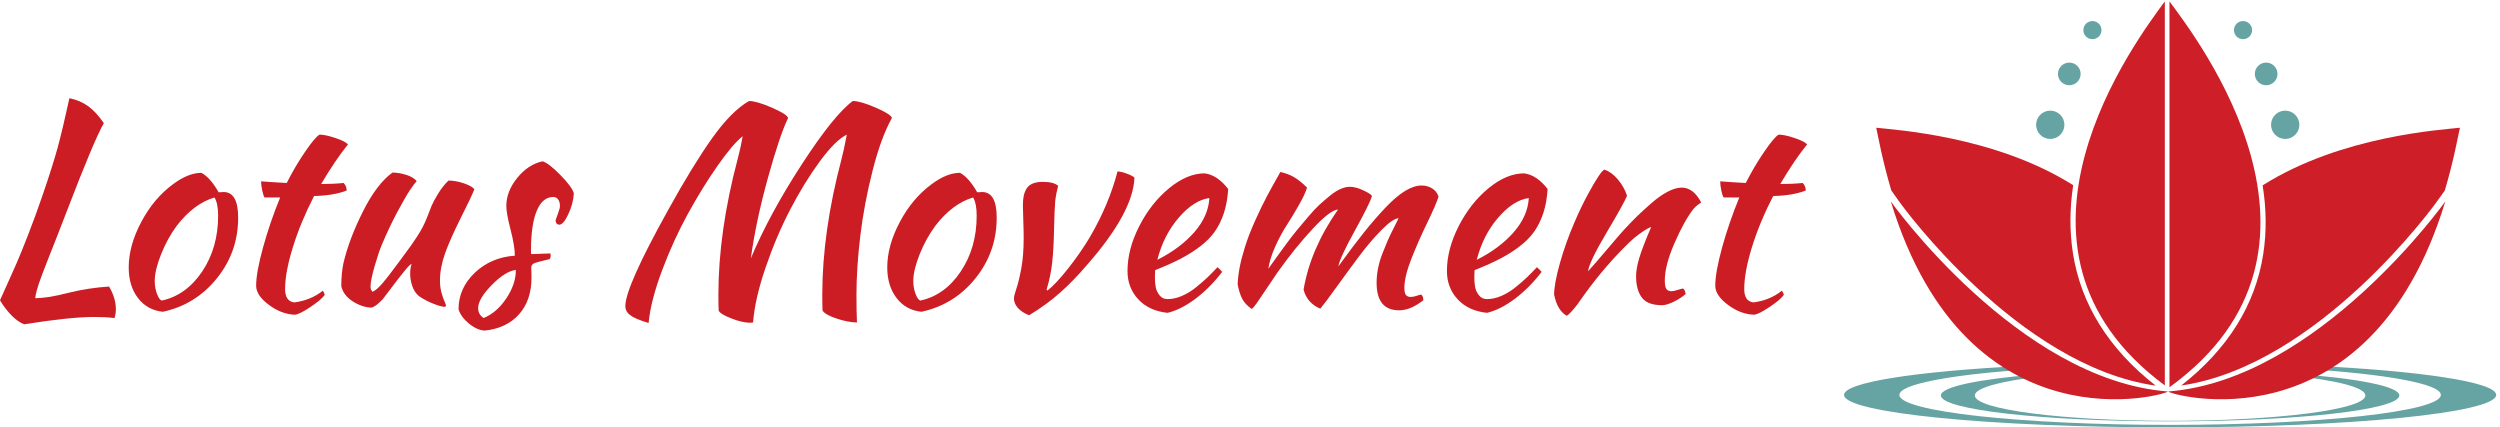 <?xml version="1.0" encoding="UTF-8" standalone="no"?>
<!DOCTYPE svg PUBLIC "-//W3C//DTD SVG 1.1//EN" "http://www.w3.org/Graphics/SVG/1.1/DTD/svg11.dtd">
<svg width="100%" height="100%" viewBox="0 0 585 100" version="1.1" xmlns="http://www.w3.org/2000/svg" xmlns:xlink="http://www.w3.org/1999/xlink" xml:space="preserve" xmlns:serif="http://www.serif.com/" style="fill-rule:evenodd;clip-rule:evenodd;stroke-linejoin:round;stroke-miterlimit:2;">
    <g transform="matrix(1.389,0,0,1.389,0,0)">
        <path d="M0,50.584C0.137,50.27 0.51,49.444 1.115,48.105C1.72,46.763 2.273,45.518 2.783,44.367C3.284,43.222 3.949,41.587 4.775,39.46C5.607,37.33 6.422,35.095 7.219,32.757C8.312,29.561 9.14,26.938 9.709,24.882C10.268,22.828 10.931,20.048 11.693,16.541C12.92,16.793 13.986,17.25 14.888,17.912C15.785,18.574 16.655,19.517 17.493,20.748C16.43,22.576 14.37,27.472 11.312,35.432C10.863,36.63 10.336,37.989 9.735,39.513C9.137,41.036 8.642,42.293 8.247,43.277C7.846,44.27 7.459,45.266 7.087,46.271C6.709,47.276 6.428,48.105 6.246,48.758C6.056,49.409 5.953,49.904 5.936,50.247C6.896,50.206 7.752,50.121 8.502,49.992C9.252,49.866 10.33,49.632 11.736,49.283C13.895,48.756 16.107,48.422 18.369,48.272C19.136,49.559 19.52,50.836 19.52,52.099C19.52,52.588 19.445,53.083 19.292,53.578C18.346,53.461 17.209,53.399 15.882,53.399C13.116,53.399 9.188,53.812 4.093,54.633C3.401,54.378 2.696,53.891 1.974,53.171C1.262,52.456 0.604,51.595 0,50.584ZM21.683,45.059C21.683,42.595 22.391,40.037 23.807,37.38C25.219,34.717 27.014,32.59 29.192,31.002C30.887,29.745 32.467,29.115 33.932,29.115C34.922,29.642 35.891,30.732 36.835,32.393C36.923,32.393 37.064,32.387 37.251,32.376C37.442,32.358 37.579,32.35 37.667,32.35C39.305,32.35 40.122,33.788 40.122,36.671C40.122,40.508 38.93,43.913 36.542,46.883C34.157,49.846 31.122,51.726 27.44,52.523C25.685,52.342 24.284,51.568 23.241,50.203C22.201,48.841 21.683,47.124 21.683,45.059ZM26.066,47.352C26.066,48.102 26.189,48.814 26.438,49.485C26.687,50.159 26.956,50.543 27.252,50.636C30.009,50.036 32.282,48.395 34.073,45.721C35.856,43.049 36.747,39.923 36.747,36.351C36.747,34.957 36.542,33.932 36.135,33.269C33.826,33.949 31.714,35.531 29.795,38.015C28.743,39.429 27.861,41.027 27.146,42.817C26.426,44.613 26.066,46.125 26.066,47.352ZM43.151,48.14C43.151,46.652 43.535,44.513 44.303,41.727C45.064,38.941 46.028,36.123 47.198,33.269L44.566,33.269C44.438,33.094 44.309,32.701 44.177,32.092C44.048,31.482 43.983,30.97 43.983,30.551C44.419,30.58 45.135,30.63 46.125,30.7C47.112,30.767 47.839,30.809 48.305,30.826C49.219,29.007 50.241,27.266 51.369,25.608C52.503,23.944 53.324,22.966 53.83,22.679C54.48,22.679 55.365,22.866 56.487,23.244C57.609,23.616 58.322,23.976 58.623,24.325C57.188,26.106 55.682,28.333 54.105,31.002C55.488,31.002 56.745,30.943 57.879,30.826C58.228,31.169 58.4,31.594 58.4,32.101C56.9,32.675 55.073,32.979 52.91,33.02C51.398,35.962 50.209,38.836 49.342,41.639C48.466,44.443 48.029,46.796 48.029,48.697C48.029,50.062 48.542,50.812 49.562,50.947C51.392,50.722 53.004,50.065 54.398,48.973C54.563,49.239 54.667,49.468 54.709,49.664C54.366,50.188 53.573,50.868 52.324,51.7C51.085,52.532 50.209,52.972 49.697,53.018C48.185,52.972 46.717,52.418 45.292,51.354C43.863,50.291 43.151,49.222 43.151,48.14ZM57.498,48.228C57.498,46.758 57.618,45.454 57.861,44.314C58.506,41.599 59.599,38.701 61.145,35.625C62.687,32.543 64.345,30.36 66.114,29.071C66.776,29.071 67.517,29.188 68.338,29.426C69.164,29.669 69.788,30.029 70.207,30.507C69.935,30.791 69.551,31.301 69.056,32.039C68.566,32.771 67.869,33.978 66.967,35.66C66.067,37.339 65.199,39.164 64.362,41.144C64.002,41.971 63.589,43.189 63.123,44.801C62.654,46.412 62.423,47.584 62.423,48.316C62.423,48.647 62.534,48.926 62.76,49.148C63.197,48.984 63.747,48.515 64.415,47.742C65.083,46.969 66.091,45.659 67.445,43.819C67.532,43.682 67.802,43.315 68.25,42.721C68.699,42.117 69.05,41.636 69.305,41.276C69.557,40.916 69.876,40.444 70.26,39.859C70.643,39.276 70.975,38.71 71.253,38.168C71.528,37.617 71.765,37.09 71.962,36.583C72.243,35.815 72.492,35.18 72.703,34.679C72.911,34.175 73.28,33.492 73.811,32.622C74.35,31.749 74.93,31.013 75.557,30.419C76.354,30.419 77.209,30.571 78.126,30.879C79.04,31.187 79.64,31.52 79.921,31.878C79.503,32.9 78.718,34.553 77.566,36.838C76.42,39.123 75.56,41.068 74.979,42.677C74.408,44.276 74.121,45.806 74.121,47.261C74.121,48.023 74.206,48.712 74.379,49.327C74.549,49.939 74.719,50.426 74.883,50.78C75.05,51.134 75.132,51.378 75.132,51.515C75.132,51.557 75.117,51.592 75.088,51.621C75.059,51.65 75.029,51.665 74.997,51.665L74.953,51.691C74.534,51.691 73.875,51.512 72.97,51.152C72.074,50.792 71.279,50.373 70.588,49.892C70.063,49.456 69.686,48.887 69.454,48.185C69.217,47.476 69.1,46.799 69.1,46.157C69.1,45.501 69.176,44.944 69.331,44.49C69.176,44.478 68.783,44.862 68.153,45.641C67.514,46.421 66.796,47.344 66,48.404C65.209,49.468 64.708,50.13 64.494,50.39C63.638,51.299 62.979,51.776 62.519,51.823C61.468,51.776 60.431,51.419 59.402,50.754C58.374,50.092 57.741,49.251 57.498,48.228ZM77.247,52.099C77.247,49.743 78.161,47.695 79.983,45.952C81.814,44.218 84.064,43.257 86.733,43.075C86.733,42 86.493,40.538 86.015,38.689C85.538,36.847 85.298,35.513 85.298,34.687C85.298,33.059 85.913,31.482 87.14,29.965C88.368,28.456 89.786,27.524 91.391,27.176C92.077,27.36 93.082,28.131 94.412,29.487C95.739,30.841 96.492,31.869 96.67,32.578C96.601,33.747 96.29,34.919 95.739,36.094C95.191,37.268 94.679,37.857 94.199,37.857C93.838,37.816 93.638,37.591 93.598,37.184C93.598,37.096 93.718,36.729 93.961,36.085C94.207,35.443 94.333,34.977 94.333,34.687C94.333,34.257 94.23,33.896 94.031,33.606C93.829,33.322 93.565,33.182 93.234,33.182C92.007,33.182 91.07,33.958 90.428,35.51C89.777,37.063 89.452,39.308 89.452,42.24C89.452,42.56 89.467,42.75 89.496,42.809L92.713,42.694C92.748,42.753 92.765,42.879 92.765,43.075C92.765,43.345 92.701,43.541 92.578,43.658C91.142,43.989 90.269,44.226 89.956,44.367C89.651,44.513 89.496,44.759 89.496,45.102C89.496,45.22 89.505,45.46 89.522,45.82C89.534,46.181 89.54,46.497 89.54,46.766C89.54,49.312 88.84,51.372 87.442,52.948C86.042,54.524 84.105,55.441 81.633,55.694C80.757,55.635 79.872,55.233 78.976,54.489C78.076,53.745 77.502,52.948 77.247,52.099ZM80.552,51.914C80.552,52.62 80.859,53.177 81.472,53.578C82.942,52.98 84.217,51.879 85.298,50.264C86.373,48.653 86.909,47.054 86.909,45.466C85.711,45.624 84.354,46.476 82.837,48.023C81.313,49.573 80.552,50.868 80.552,51.914ZM105.349,51.56C105.349,49.427 107.736,44.065 112.506,35.476C115.292,30.428 117.773,26.373 119.945,23.314C122.118,20.256 124.196,18.158 126.182,17.018C127.031,17.018 128.312,17.387 130.024,18.126C131.73,18.87 132.644,19.45 132.77,19.869C131.836,21.788 130.699,25.166 129.36,30.003C128.018,34.837 127.063,39.346 126.489,43.526C128.604,38.508 131.476,33.211 135.108,27.635C138.732,22.069 141.589,18.53 143.672,17.018C144.527,17.018 145.811,17.387 147.515,18.126C149.229,18.87 150.143,19.45 150.261,19.869C149.033,22.072 147.946,25.031 147.003,28.743C146.057,32.452 145.368,36.123 144.929,39.753C144.498,43.377 144.284,46.696 144.284,49.708C144.284,51.674 144.313,53.212 144.372,54.322C143.438,54.322 142.321,54.111 141.014,53.692C139.717,53.273 138.902,52.816 138.571,52.321C138.542,51.735 138.527,50.851 138.527,49.664C138.527,42.571 139.614,34.928 141.785,26.733C142.04,25.755 142.333,24.401 142.661,22.679C141.386,23.297 139.872,24.797 138.12,27.176C136.365,29.561 134.698,32.276 133.116,35.314C131.534,38.361 130.145,41.636 128.953,45.137C127.761,48.638 127.066,51.7 126.87,54.322C126.782,54.351 126.598,54.366 126.313,54.366C125.458,54.366 124.412,54.12 123.179,53.631C121.939,53.147 121.236,52.711 121.07,52.321C121.04,51.735 121.025,50.851 121.025,49.664C121.025,42.571 122.112,34.928 124.286,26.733C124.603,25.559 124.881,24.299 125.118,22.951C124.008,23.821 122.61,25.459 120.929,27.867C119.241,30.269 117.574,32.959 115.934,35.936C114.292,38.912 112.831,42.105 111.551,45.518C110.267,48.932 109.506,51.896 109.265,54.41C107.794,53.974 106.775,53.546 106.21,53.127C105.636,52.708 105.349,52.184 105.349,51.56ZM149.473,45.059C149.473,42.595 150.182,40.037 151.6,37.38C153.014,34.717 154.811,32.59 156.984,31.002C158.678,29.745 160.26,29.115 161.73,29.115C162.718,29.642 163.682,30.732 164.628,32.393C164.722,32.393 164.859,32.387 165.044,32.376C165.231,32.358 165.372,32.35 165.46,32.35C167.095,32.35 167.912,33.788 167.912,36.671C167.912,40.508 166.72,43.913 164.335,46.883C161.956,49.846 158.921,51.726 155.229,52.523C153.478,52.342 152.08,51.568 151.04,50.203C149.997,48.841 149.473,47.124 149.473,45.059ZM153.858,47.352C153.858,48.102 153.981,48.814 154.23,49.485C154.477,50.159 154.752,50.543 155.054,50.636C157.811,50.036 160.081,48.395 161.862,45.721C163.646,43.049 164.537,39.923 164.537,36.351C164.537,34.957 164.338,33.932 163.937,33.269C161.628,33.949 159.512,35.531 157.594,38.015C156.545,39.429 155.657,41.027 154.937,42.817C154.219,44.613 153.858,46.125 153.858,47.352ZM170.818,50.291C170.818,49.969 170.95,49.421 171.217,48.653C171.486,47.891 171.761,46.772 172.04,45.296C172.318,43.816 172.456,42.064 172.456,40.046C172.456,39.297 172.433,38.27 172.386,36.973C172.345,35.672 172.324,34.881 172.324,34.6C172.324,33.984 172.368,33.46 172.456,33.02C172.544,32.59 172.702,32.183 172.925,31.799C173.15,31.415 173.493,31.128 173.953,30.932C174.407,30.738 174.976,30.638 175.652,30.638C176.894,30.638 177.761,30.858 178.257,31.295C178.002,32.3 177.838,33.187 177.761,33.961C177.691,34.734 177.63,36.164 177.583,38.247C177.536,40.655 177.431,42.633 177.263,44.18C177.1,45.721 176.786,47.241 176.326,48.741C176.326,48.867 176.379,48.929 176.484,48.929C177.384,48.237 178.526,47.018 179.912,45.27C181.301,43.523 182.531,41.748 183.606,39.946C185.739,36.305 187.292,32.616 188.264,28.886C188.654,28.886 189.185,29.009 189.85,29.258C190.517,29.505 190.939,29.736 191.118,29.947C190.957,33.847 188.306,38.725 183.164,44.59C181.617,46.4 180.097,47.968 178.603,49.292C177.114,50.619 175.374,51.893 173.376,53.109C172.585,52.808 171.961,52.403 171.498,51.896C171.044,51.381 170.818,50.848 170.818,50.291ZM189.946,45.659C189.946,43.204 190.605,40.685 191.924,38.106C193.233,35.531 194.906,33.401 196.945,31.72C198.981,30.044 200.982,29.206 202.948,29.206C204.36,29.382 205.679,30.258 206.909,31.834C206.818,33.334 206.581,34.682 206.191,35.874C205.802,37.061 205.289,38.106 204.659,39.008C204.026,39.905 203.197,40.746 202.169,41.525C201.143,42.305 200.042,42.996 198.867,43.605C197.692,44.215 196.271,44.848 194.607,45.509C194.607,45.627 194.599,45.826 194.581,46.101C194.569,46.38 194.561,46.588 194.561,46.723C194.561,47.338 194.61,47.894 194.704,48.395C194.804,48.899 195.023,49.356 195.36,49.769C195.694,50.183 196.136,50.39 196.679,50.39C197.458,50.39 198.252,50.218 199.061,49.875C199.869,49.538 200.666,49.058 201.451,48.434C202.236,47.801 202.878,47.247 203.373,46.775C203.871,46.304 204.448,45.715 205.11,45.014C205.412,45.266 205.673,45.53 205.898,45.803C204.515,47.613 203.001,49.133 201.354,50.364C199.702,51.592 198.143,52.371 196.679,52.702C194.596,52.476 192.952,51.715 191.754,50.417C190.55,49.122 189.946,47.537 189.946,45.659ZM194.971,43.772C197.513,42.498 199.588,40.951 201.188,39.132C202.781,37.31 203.631,35.387 203.736,33.366C202.013,33.592 200.3,34.685 198.601,36.644C196.895,38.61 195.683,40.986 194.971,43.772ZM208.503,47.909C208.562,46.128 208.96,44.065 209.698,41.727C210.117,40.348 210.7,38.827 211.45,37.166C212.2,35.502 212.874,34.11 213.472,32.994C214.072,31.872 214.816,30.533 215.701,28.975C216.554,29.156 217.324,29.449 218.015,29.851C218.704,30.258 219.431,30.844 220.192,31.605C219.94,32.42 219.466,33.425 218.774,34.626C218.092,35.824 217.415,36.94 216.747,37.972C216.079,39.006 215.443,40.192 214.834,41.534C214.228,42.879 213.841,44.127 213.674,45.278C214.365,44.323 214.852,43.64 215.136,43.233C215.42,42.832 215.944,42.111 216.712,41.071C217.474,40.04 218.086,39.252 218.546,38.707C219,38.159 219.601,37.444 220.345,36.565C221.089,35.689 221.728,35.007 222.266,34.508C222.803,34.013 223.397,33.504 224.045,32.976C224.689,32.452 225.287,32.071 225.844,31.834C226.397,31.594 226.916,31.471 227.393,31.471C228.085,31.471 228.855,31.676 229.705,32.083C230.561,32.484 231.032,32.798 231.123,33.02C230.944,33.758 229.995,35.689 228.269,38.815C226.547,41.944 225.609,43.966 225.463,44.88C227.092,42.63 228.512,40.749 229.723,39.231C230.927,37.72 232.139,36.316 233.361,35.024C234.586,33.735 235.699,32.786 236.701,32.171C237.706,31.559 238.635,31.251 239.49,31.251C240.135,31.251 240.724,31.409 241.254,31.728C241.784,32.054 242.147,32.516 242.344,33.12C242.089,33.97 241.462,35.432 240.457,37.503C239.452,39.568 238.562,41.59 237.782,43.562C237.003,45.533 236.604,47.162 236.587,48.451C236.587,49.063 236.675,49.479 236.854,49.699C237.023,49.916 237.296,50.027 237.668,50.027C237.955,50.027 238.298,49.96 238.693,49.822C239.089,49.687 239.326,49.62 239.402,49.62C239.657,49.784 239.783,50.106 239.783,50.584C238.342,51.712 236.985,52.277 235.711,52.277C233.177,52.277 231.911,50.733 231.911,47.642C231.911,46.846 231.993,46.031 232.157,45.199C232.324,44.367 232.57,43.529 232.901,42.686C233.232,41.839 233.525,41.124 233.78,40.532C234.032,39.946 234.375,39.237 234.806,38.396C235.23,37.559 235.503,37.013 235.62,36.758C234.949,36.806 233.971,37.485 232.69,38.795C231.407,40.107 230.197,41.525 229.058,43.049C227.918,44.563 226.658,46.283 225.275,48.202C223.901,50.121 222.949,51.386 222.425,52.002C220.937,51.375 219.999,50.303 219.609,48.785C220.388,44.2 222.325,39.703 225.419,35.297C224.543,35.344 223.131,36.416 221.177,38.513C219.223,40.608 217.268,43.022 215.312,45.758C214.763,46.55 214.122,47.496 213.389,48.601C212.666,49.699 212.109,50.519 211.726,51.062C211.348,51.601 211.061,51.929 210.867,52.046C210.117,51.527 209.581,50.947 209.256,50.309C208.937,49.673 208.685,48.873 208.503,47.909ZM243.759,45.659C243.759,43.204 244.418,40.685 245.736,38.106C247.046,35.531 248.719,33.401 250.758,31.72C252.794,30.044 254.795,29.206 256.76,29.206C258.173,29.382 259.491,30.258 260.721,31.834C260.631,33.334 260.393,34.682 260.004,35.874C259.614,37.061 259.101,38.106 258.471,39.008C257.838,39.905 257.01,40.746 255.981,41.525C254.956,42.305 253.854,42.996 252.68,43.605C251.505,44.215 250.084,44.848 248.42,45.509C248.42,45.627 248.411,45.826 248.393,46.101C248.382,46.38 248.373,46.588 248.373,46.723C248.373,47.338 248.423,47.894 248.516,48.395C248.616,48.899 248.836,49.356 249.173,49.769C249.507,50.183 249.949,50.39 250.491,50.39C251.27,50.39 252.064,50.218 252.873,49.875C253.682,49.538 254.479,49.058 255.263,48.434C256.049,47.801 256.69,47.247 257.186,46.775C257.683,46.304 258.26,45.715 258.923,45.014C259.219,45.266 259.479,45.53 259.711,45.803C258.328,47.613 256.812,49.133 255.167,50.364C253.514,51.592 251.956,52.371 250.491,52.702C248.408,52.476 246.764,51.715 245.566,50.417C244.362,49.122 243.759,47.537 243.759,45.659ZM248.783,43.772C251.326,42.498 253.4,40.951 255,39.132C256.594,37.31 257.443,35.387 257.549,33.366C255.826,33.592 254.112,34.685 252.413,36.644C250.708,38.61 249.495,40.986 248.783,43.772ZM261.816,49.62C261.816,48.439 262.139,46.685 262.784,44.358C263.435,42.038 264.261,39.724 265.262,37.415C265.983,35.73 266.719,34.198 267.469,32.81C268.219,31.421 268.825,30.389 269.285,29.71C269.751,29.024 270.082,28.646 270.275,28.576C271.075,28.831 271.828,29.373 272.534,30.205C273.249,31.037 273.773,31.963 274.102,32.976C273.773,33.803 272.628,35.868 270.665,39.167C268.711,42.463 267.668,44.642 267.53,45.703C268.222,44.962 269.335,43.679 270.87,41.859C272.405,40.049 273.331,38.976 273.65,38.645C274.459,37.778 275.174,37.04 275.795,36.431C276.419,35.824 277.216,35.098 278.177,34.254C279.146,33.401 280.069,32.751 280.948,32.297C281.824,31.834 282.615,31.605 283.321,31.605C284.622,31.605 285.709,32.432 286.582,34.084C286.582,34.113 286.532,34.157 286.433,34.219C286.336,34.277 286.178,34.391 285.952,34.562C285.729,34.74 285.495,34.972 285.252,35.253C284.232,36.571 283.178,38.476 282.091,40.966C281.004,43.453 280.462,45.551 280.462,47.261C280.462,47.982 280.553,48.463 280.737,48.697C280.913,48.94 281.206,49.061 281.613,49.061C281.851,49.061 282.199,48.984 282.668,48.832C283.134,48.683 283.427,48.609 283.544,48.609C283.649,48.668 283.749,48.797 283.837,48.999C283.925,49.207 283.969,49.383 283.969,49.529C283.474,49.98 282.817,50.408 282.003,50.815C281.188,51.217 280.523,51.416 280.011,51.416C278.364,51.416 277.222,50.982 276.583,50.115C275.944,49.248 275.625,48.05 275.625,46.52C275.625,45.68 275.804,44.666 276.158,43.474C276.512,42.281 277.181,40.538 278.168,38.247C278.109,38.247 277.907,38.335 277.564,38.513C277.219,38.689 276.744,38.997 276.149,39.434C275.546,39.87 274.978,40.353 274.438,40.878C271.769,43.471 269.297,46.339 267.017,49.485C266.476,50.264 266.054,50.853 265.761,51.249C265.459,51.65 265.139,52.04 264.803,52.418C264.466,52.802 264.179,53.062 263.936,53.197C262.872,52.582 262.166,51.389 261.816,49.62ZM288.964,48.14C288.964,46.652 289.345,44.513 290.106,41.727C290.874,38.941 291.844,36.123 293.012,33.269L290.382,33.269C290.244,33.094 290.112,32.701 289.983,32.092C289.857,31.482 289.796,30.97 289.796,30.551C290.227,30.58 290.938,30.63 291.932,30.7C292.922,30.767 293.648,30.809 294.108,30.826C295.025,29.007 296.051,27.266 297.182,25.608C298.315,23.944 299.138,22.966 299.645,22.679C300.29,22.679 301.175,22.866 302.303,23.244C303.425,23.616 304.136,23.976 304.436,24.325C302.997,26.106 301.488,28.333 299.912,31.002C301.292,31.002 302.552,30.943 303.691,30.826C304.034,31.169 304.207,31.594 304.207,32.101C302.707,32.675 300.879,32.979 298.723,33.02C297.208,35.962 296.012,38.836 295.145,41.639C294.278,44.443 293.845,46.796 293.845,48.697C293.845,50.062 294.354,50.812 295.377,50.947C297.202,50.722 298.811,50.065 300.202,48.973C300.369,49.239 300.475,49.468 300.521,49.664C300.179,50.188 299.385,50.868 298.139,51.7C296.894,52.532 296.015,52.972 295.509,53.018C293.991,52.972 292.52,52.418 291.1,51.354C289.676,50.291 288.964,49.222 288.964,48.14Z" style="fill:rgb(204,28,36);fill-rule:nonzero;"/>
        <path d="M389.312,61.594C388.954,61.793 388.588,61.972 388.213,62.141C401.948,63.014 411.202,64.652 411.202,66.53C411.202,69.319 390.779,71.578 365.593,71.578C340.4,71.578 319.98,69.319 319.98,66.53C319.98,64.717 328.614,63.126 341.575,62.235C341.261,62.045 340.948,61.851 340.637,61.652C322.843,62.561 310.658,64.403 310.658,66.53C310.658,69.551 335.253,72 365.593,72C395.929,72 420.524,69.551 420.524,66.53C420.524,64.353 407.774,62.476 389.312,61.594Z" style="fill:rgb(101,164,163);fill-rule:nonzero;"/>
        <path d="M386.285,62.941C386.042,63.038 385.802,63.132 385.562,63.228C393.419,64.01 398.487,65.238 398.487,66.624C398.487,68.982 383.76,70.895 365.593,70.895C347.423,70.895 332.696,68.982 332.696,66.624C332.696,65.361 336.923,64.225 343.64,63.442C343.429,63.322 343.222,63.208 343.011,63.085C333.298,63.879 326.974,65.168 326.974,66.624C326.974,69.032 344.264,70.984 365.593,70.984C386.921,70.984 404.209,69.032 404.209,66.624C404.209,65.074 397.058,63.715 386.285,62.941Z" style="fill:rgb(101,164,163);fill-rule:nonzero;"/>
        <path d="M354.032,5.074C354.032,5.915 353.35,6.601 352.503,6.601C351.659,6.601 350.977,5.915 350.977,5.074C350.977,4.23 351.659,3.548 352.503,3.548C353.35,3.548 354.032,4.23 354.032,5.074Z" style="fill:rgb(101,164,163);fill-rule:nonzero;"/>
        <path d="M376.348,5.074C376.348,5.915 377.033,6.601 377.877,6.601C378.721,6.601 379.403,5.915 379.403,5.074C379.403,4.23 378.721,3.548 377.877,3.548C377.033,3.548 376.348,4.23 376.348,5.074Z" style="fill:rgb(101,164,163);fill-rule:nonzero;"/>
        <path d="M347.786,21.023C347.786,22.342 346.717,23.408 345.398,23.408C344.08,23.408 343.013,22.342 343.013,21.023C343.013,19.705 344.083,18.638 345.398,18.638C346.72,18.638 347.786,19.705 347.786,21.023Z" style="fill:rgb(101,164,163);fill-rule:nonzero;"/>
        <path d="M350.519,12.454C350.519,13.506 349.664,14.361 348.609,14.361C347.552,14.361 346.699,13.506 346.699,12.454C346.699,11.399 347.552,10.544 348.609,10.544C349.664,10.544 350.519,11.399 350.519,12.454Z" style="fill:rgb(101,164,163);fill-rule:nonzero;"/>
        <path d="M382.594,21.023C382.594,22.342 383.663,23.408 384.979,23.408C386.296,23.408 387.366,22.342 387.366,21.023C387.366,19.705 386.296,18.638 384.979,18.638C383.663,18.638 382.594,19.705 382.594,21.023Z" style="fill:rgb(101,164,163);fill-rule:nonzero;"/>
        <path d="M379.86,12.454C379.86,13.506 380.719,14.361 381.77,14.361C382.825,14.361 383.681,13.506 383.681,12.454C383.681,11.399 382.825,10.544 381.77,10.544C380.719,10.544 379.86,11.399 379.86,12.454Z" style="fill:rgb(101,164,163);fill-rule:nonzero;"/>
        <path d="M365.302,65.95C364.823,66.313 398.982,76.471 411.949,33.943C411.949,33.943 390.56,63.984 365.302,65.95Z" style="fill:rgb(206,30,39);fill-rule:nonzero;"/>
        <path d="M381.181,31.225C381.821,35.256 381.855,39.132 381.275,42.841C379.94,51.386 375.298,58.813 367.471,64.945C390.618,61.564 410.188,34.438 410.387,34.157L411.867,32.101C413.417,26.874 414.117,22.793 414.416,21.518C411.495,21.87 394.465,22.825 381.181,31.225Z" style="fill:rgb(206,30,39);fill-rule:nonzero;"/>
        <path d="M349.228,42.709C348.644,39.026 348.662,35.183 349.26,31.195C335.985,22.825 318.99,21.87 316.078,21.518C316.374,22.793 317.074,26.868 318.621,32.086L320.095,34.157C320.296,34.438 339.952,61.682 363.161,64.969C355.274,58.796 350.59,51.319 349.228,42.709Z" style="fill:rgb(206,30,39);fill-rule:nonzero;"/>
        <path d="M365.183,65.95C365.666,66.313 331.503,76.471 318.539,33.943C318.539,33.943 339.931,63.984 365.183,65.95Z" style="fill:rgb(206,30,39);fill-rule:nonzero;"/>
        <path d="M365.484,0.234L365.484,65.238C397.576,42 370.025,6.383 365.484,0.234Z" style="fill:rgb(206,30,39);fill-rule:nonzero;"/>
        <path d="M364.699,64.931L364.699,0.24C360.194,6.378 333.278,41.689 364.699,64.931Z" style="fill:rgb(206,30,39);fill-rule:nonzero;"/>
    </g>
</svg>
